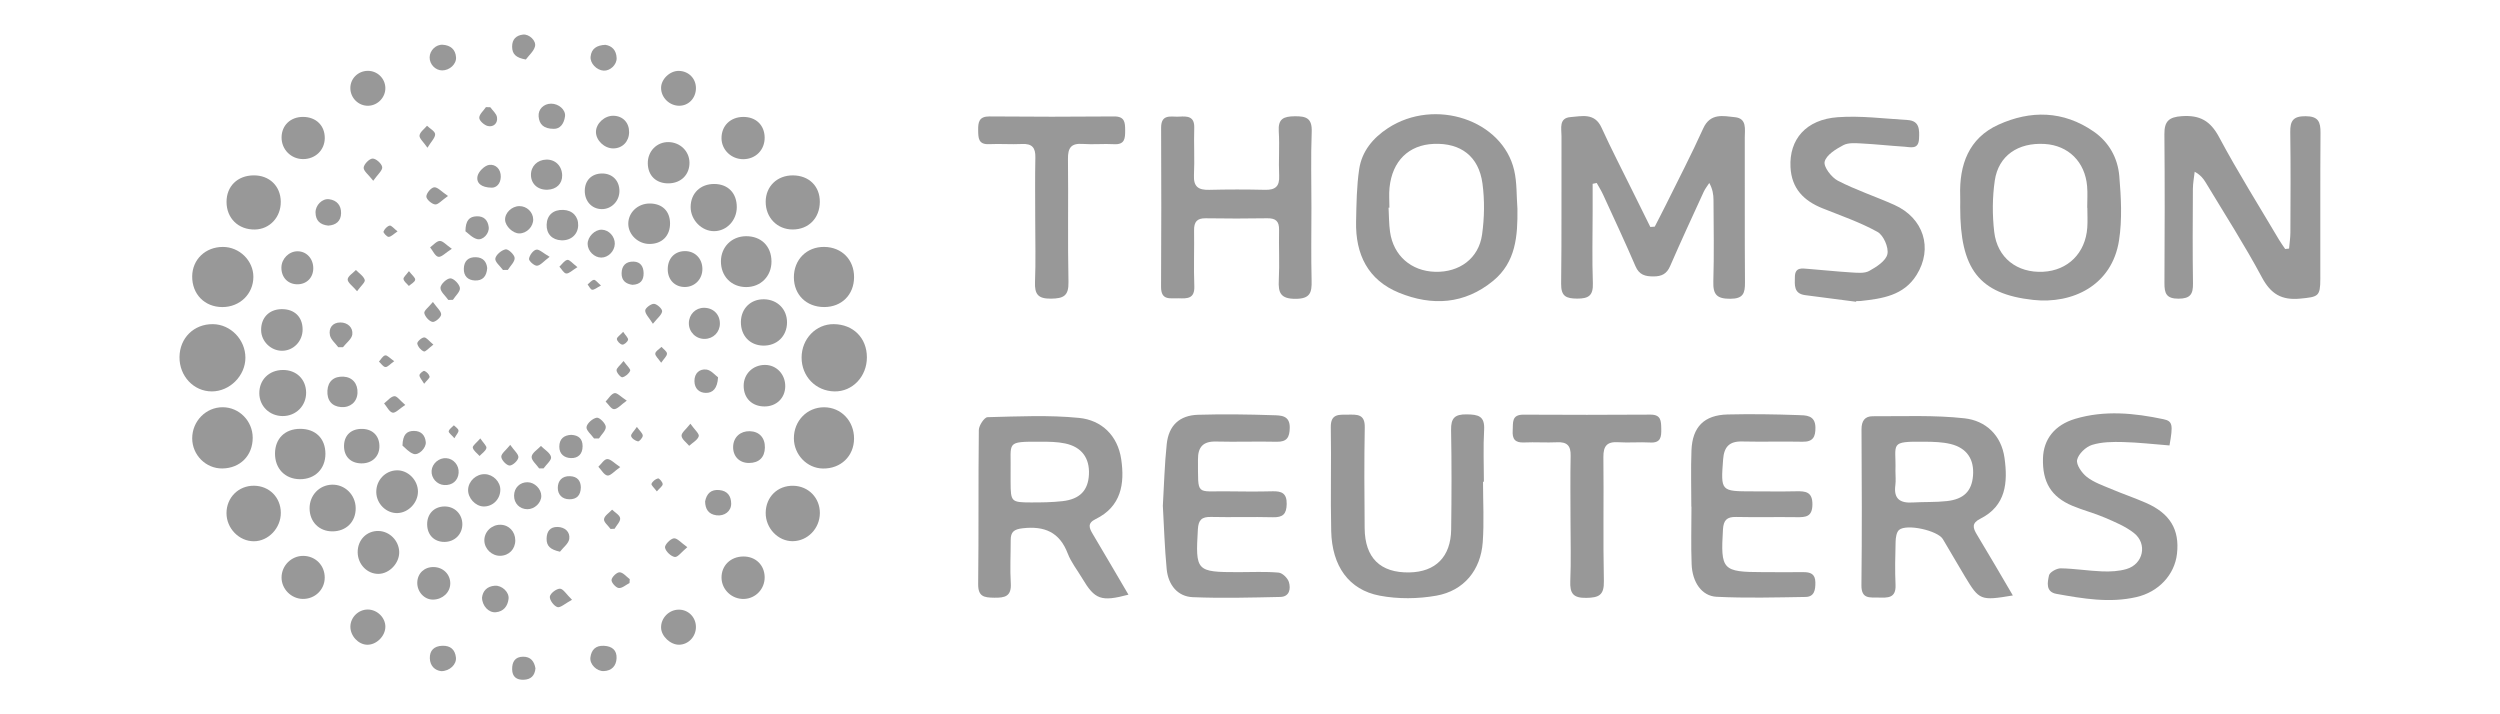 <?xml version="1.0" encoding="utf-8"?>
<!-- Generator: Adobe Illustrator 17.0.0, SVG Export Plug-In . SVG Version: 6.00 Build 0)  -->
<!DOCTYPE svg PUBLIC "-//W3C//DTD SVG 1.1//EN" "http://www.w3.org/Graphics/SVG/1.1/DTD/svg11.dtd">
<svg version="1.1" id="Layer_1" xmlns="http://www.w3.org/2000/svg" xmlns:xlink="http://www.w3.org/1999/xlink" x="0px" y="0px"
	 width="210px" height="60px" viewBox="0 0 210 60" enable-background="new 0 0 210 60" xml:space="preserve">
<g>
	<g>
		<g>
			<path fill="#989898" d="M169.079,50.018c-2.724,0.454-2.814,0.419-4.033-1.606c-0.624-1.037-1.225-2.088-1.845-3.127
				c-0.43-0.721-3.056-1.311-3.681-0.769c-0.219,0.19-0.279,0.645-0.289,0.982c-0.035,1.21-0.059,2.424-0.006,3.632
				c0.051,1.135-0.666,1.084-1.432,1.065c-0.725-0.018-1.446,0.143-1.433-1.041c0.05-4.359,0.033-8.719,0.007-13.078
				c-0.004-0.714,0.273-1.115,0.944-1.112c2.571,0.012,5.161-0.108,7.705,0.174c1.779,0.197,3.097,1.41,3.364,3.333
				c0.285,2.054,0.13,4.015-2.031,5.101c-0.743,0.374-0.631,0.767-0.287,1.337C167.061,46.557,168.026,48.226,169.079,50.018z
				 M159.217,39.558c0,0.402,0.045,0.809-0.008,1.204c-0.154,1.143,0.399,1.512,1.45,1.447c0.96-0.059,1.93-0.011,2.884-0.118
				c1.425-0.16,2.082-0.844,2.189-2.118c0.117-1.382-0.508-2.341-1.879-2.676c-0.691-0.169-1.43-0.185-2.148-0.193
				C158.624,37.07,159.291,37.223,159.217,39.558z"/>
			<path fill="#989898" d="M94.79,49.952c-2.305,0.612-2.822,0.413-3.885-1.375c-0.412-0.693-0.932-1.343-1.216-2.085
				c-0.688-1.8-1.955-2.324-3.779-2.118c-0.736,0.083-1.013,0.304-1.011,0.994c0.003,1.209-0.068,2.422,0.007,3.626
				c0.07,1.117-0.509,1.227-1.402,1.213c-0.832-0.013-1.351-0.08-1.338-1.153c0.053-4.312,0.004-8.625,0.056-12.937
				c0.005-0.377,0.466-1.067,0.729-1.074c2.564-0.065,5.147-0.191,7.69,0.06c1.899,0.188,3.245,1.485,3.54,3.465
				c0.308,2.066,0.001,3.988-2.153,5.037c-0.714,0.348-0.531,0.757-0.231,1.261C92.782,46.522,93.754,48.189,94.79,49.952z
				 M84.891,39.662c0,0.282-0.001,0.565,0,0.847c0.009,1.635,0.049,1.692,1.702,1.696c0.886,0.002,1.778-0.009,2.657-0.108
				c1.461-0.165,2.155-0.904,2.221-2.238c0.068-1.379-0.607-2.315-1.998-2.609c-0.663-0.14-1.362-0.145-2.045-0.147
				C84.414,37.097,84.949,37.095,84.891,39.662z"/>
			<path fill="#989898" d="M124.574,40.464c0,1.694,0.097,3.395-0.024,5.081c-0.168,2.343-1.579,4.076-3.892,4.49
				c-1.546,0.276-3.227,0.293-4.766,0c-2.597-0.493-4.003-2.49-4.071-5.423c-0.068-2.905,0.018-5.813-0.034-8.719
				c-0.021-1.152,0.68-1.059,1.432-1.063c0.76-0.004,1.442-0.077,1.421,1.068c-0.053,2.825-0.034,5.651-0.009,8.477
				c0.022,2.492,1.321,3.753,3.757,3.708c2.203-0.041,3.479-1.314,3.51-3.604c0.037-2.785,0.045-5.571-0.007-8.356
				c-0.018-0.999,0.304-1.331,1.315-1.316c0.963,0.014,1.528,0.133,1.46,1.299c-0.084,1.448-0.02,2.905-0.02,4.358
				C124.621,40.464,124.597,40.464,124.574,40.464z"/>
			<path fill="#989898" d="M97.679,42.486c0.103-1.73,0.143-3.464,0.326-5.183c0.166-1.565,1.071-2.415,2.636-2.462
				c2.095-0.063,4.196-0.034,6.291,0.036c0.618,0.021,1.429-0.018,1.407,1.062c-0.016,0.797-0.233,1.188-1.104,1.168
				c-1.694-0.04-3.39,0.026-5.084-0.018c-1.099-0.028-1.53,0.462-1.522,1.521c0.023,3.107-0.225,2.624,2.509,2.663
				c1.251,0.018,2.502,0.027,3.752-0.005c0.771-0.02,1.207,0.162,1.192,1.067c-0.013,0.841-0.317,1.135-1.152,1.113
				c-1.734-0.045-3.471,0.015-5.205-0.025c-0.768-0.018-1.057,0.242-1.103,1.027c-0.208,3.53-0.152,3.609,3.396,3.61
				c1.13,0,2.265-0.059,3.386,0.039c0.321,0.028,0.765,0.463,0.865,0.798c0.165,0.553,0.057,1.229-0.724,1.246
				c-2.452,0.052-4.908,0.121-7.355,0.019c-1.257-0.053-2.058-1.006-2.19-2.361C97.83,46.037,97.781,44.263,97.679,42.486z"/>
			<path fill="#989898" d="M142.071,42.556c0-1.574-0.048-3.15,0.012-4.722c0.075-1.973,1.065-2.97,3.033-3.018
				c1.976-0.048,3.955-0.018,5.931,0.052c0.632,0.022,1.435-0.013,1.449,1.037c0.011,0.782-0.196,1.219-1.079,1.201
				c-1.695-0.035-3.391,0.019-5.085-0.021c-1.076-0.025-1.512,0.46-1.59,1.504c-0.199,2.676-0.214,2.685,2.485,2.686
				c1.211,0,2.422,0.022,3.633-0.006c0.808-0.019,1.4,0.036,1.383,1.127c-0.016,1.031-0.575,1.057-1.331,1.047
				c-1.695-0.024-3.391,0.019-5.085-0.018c-0.776-0.017-1.052,0.277-1.098,1.049c-0.204,3.398-0.054,3.579,3.343,3.585
				c1.13,0.002,2.26,0.012,3.391,0.001c0.601-0.006,1.019,0.134,1.028,0.858c0.008,0.626-0.079,1.214-0.824,1.226
				c-2.492,0.04-4.989,0.11-7.476-0.014c-1.245-0.062-2.036-1.223-2.094-2.73c-0.062-1.612-0.014-3.228-0.014-4.842
				C142.078,42.556,142.074,42.556,142.071,42.556z"/>
			<path fill="#989898" d="M182.237,37.417c-1.329-0.103-2.605-0.253-3.885-0.285c-0.876-0.022-1.8-0.016-2.62,0.24
				c-0.522,0.163-1.143,0.753-1.254,1.254c-0.091,0.412,0.399,1.111,0.82,1.439c0.588,0.458,1.343,0.715,2.045,1.012
				c0.965,0.408,1.96,0.744,2.919,1.164c2.021,0.884,2.833,2.242,2.606,4.272c-0.198,1.771-1.545,3.214-3.411,3.642
				c-2.26,0.519-4.489,0.129-6.71-0.268c-0.936-0.167-0.754-0.984-0.63-1.556c0.058-0.266,0.643-0.595,0.985-0.59
				c1.166,0.018,2.328,0.214,3.495,0.257c0.675,0.025,1.386-0.01,2.028-0.198c1.418-0.415,1.783-2.125,0.618-3.034
				c-0.715-0.558-1.598-0.922-2.442-1.286c-0.885-0.382-1.832-0.619-2.721-0.993c-1.786-0.751-2.53-1.996-2.469-4.004
				c0.048-1.566,0.96-2.781,2.711-3.303c2.456-0.732,4.95-0.487,7.411,0.033C182.506,35.378,182.545,35.689,182.237,37.417z"/>
			<path fill="#989898" d="M131.923,43.731c-0.001-1.816-0.028-3.633,0.011-5.448c0.018-0.834-0.29-1.172-1.13-1.132
				c-0.926,0.044-1.857-0.026-2.784,0.016c-0.759,0.035-1.001-0.291-0.953-1.008c0.043-0.641-0.124-1.334,0.907-1.328
				c3.551,0.02,7.103,0.022,10.654-0.003c0.916-0.007,0.904,0.545,0.918,1.196c0.015,0.682-0.038,1.199-0.939,1.146
				c-0.885-0.052-1.778,0.035-2.662-0.023c-0.951-0.063-1.271,0.306-1.26,1.256c0.041,3.47-0.035,6.942,0.041,10.411
				c0.026,1.18-0.42,1.39-1.475,1.407c-1.103,0.019-1.39-0.374-1.347-1.406C131.976,47.124,131.924,45.426,131.923,43.731z"/>
		</g>
		<g>
			<path fill="#989898" d="M133.782,15.441c0,0.777,0,1.554,0,2.33c-0.001,2.005-0.053,4.012,0.018,6.015
				c0.036,1.027-0.34,1.302-1.315,1.297c-0.934-0.005-1.363-0.191-1.35-1.253c0.053-4.13,0.013-8.261,0.031-12.392
				c0.003-0.634-0.246-1.53,0.768-1.604c0.942-0.069,2.016-0.383,2.593,0.885c0.814,1.787,1.72,3.531,2.588,5.293
				c0.502,1.019,1.008,2.036,1.512,3.054c0.124-0.009,0.248-0.019,0.372-0.028c0.3-0.586,0.608-1.169,0.9-1.759
				c1.065-2.157,2.178-4.292,3.167-6.483c0.6-1.329,1.687-1.053,2.67-0.952c1.027,0.106,0.823,1.025,0.825,1.718
				c0.011,4.051-0.013,8.101,0.017,12.152c0.007,0.906-0.131,1.38-1.232,1.383c-1.12,0.004-1.459-0.34-1.426-1.438
				c0.069-2.284,0.026-4.571,0.014-6.857c-0.002-0.46-0.071-0.919-0.354-1.432c-0.157,0.245-0.346,0.475-0.466,0.737
				c-0.953,2.076-1.913,4.15-2.823,6.245c-0.286,0.659-0.709,0.866-1.393,0.868c-0.705,0.002-1.205-0.128-1.519-0.859
				c-0.871-2.024-1.806-4.021-2.725-6.024c-0.153-0.334-0.352-0.646-0.531-0.968C134.01,15.392,133.896,15.417,133.782,15.441z"/>
			<path fill="#989898" d="M192.283,20.881c0.038-0.454,0.108-0.908,0.11-1.362c0.01-2.806,0.032-5.613-0.011-8.419
				c-0.015-0.958,0.251-1.344,1.288-1.339c1.074,0.005,1.26,0.478,1.253,1.397c-0.031,4.089-0.009,8.179-0.016,12.268
				c-0.002,1.479-0.172,1.513-1.686,1.658c-1.568,0.15-2.469-0.382-3.224-1.793c-1.454-2.718-3.128-5.318-4.718-7.963
				c-0.198-0.329-0.437-0.632-0.925-0.902c-0.053,0.482-0.148,0.964-0.151,1.446c-0.015,2.646-0.031,5.292,0.008,7.938
				c0.013,0.897-0.22,1.276-1.215,1.279c-1.034,0.003-1.187-0.457-1.182-1.315c0.024-4.169,0.033-8.339-0.004-12.508
				c-0.01-1.081,0.381-1.436,1.471-1.509c1.512-0.101,2.391,0.391,3.125,1.766c1.565,2.931,3.339,5.751,5.031,8.614
				c0.159,0.268,0.345,0.52,0.518,0.779C192.064,20.904,192.174,20.893,192.283,20.881z"/>
			<path fill="#989898" d="M127.464,17.536c0.026,2.267-0.12,4.477-2.038,6.053c-2.408,1.979-5.137,2.135-7.916,0.998
				c-2.611-1.068-3.657-3.232-3.599-5.965c0.031-1.477,0.044-2.967,0.262-4.422c0.224-1.493,1.159-2.617,2.422-3.441
				c3.937-2.565,9.617-0.686,10.597,3.55C127.433,15.351,127.381,16.459,127.464,17.536z M116.711,17.443
				c-0.024,0.001-0.048,0.001-0.072,0.002c0.039,0.68,0.029,1.366,0.125,2.038c0.285,1.995,1.776,3.292,3.789,3.349
				c2.033,0.057,3.658-1.119,3.94-3.122c0.198-1.408,0.224-2.886,0.034-4.294c-0.309-2.292-1.83-3.422-4.091-3.33
				c-2.104,0.086-3.487,1.437-3.716,3.675C116.663,16.316,116.711,16.882,116.711,17.443z"/>
			<path fill="#989898" d="M164.657,17.411c0.001-0.321,0.01-0.642-0.001-0.963c-0.086-2.611,0.721-4.839,3.203-5.97
				c2.701-1.231,5.452-1.193,7.998,0.563c1.301,0.897,2.034,2.23,2.163,3.743c0.152,1.789,0.251,3.636-0.02,5.398
				c-0.586,3.811-3.925,5.37-7.208,5.011C166.208,24.693,164.654,22.572,164.657,17.411z M175.337,17.447c-0.004,0-0.008,0-0.011,0
				c0-0.601,0.043-1.207-0.008-1.804c-0.174-2.051-1.577-3.431-3.567-3.55c-2.232-0.134-3.884,0.979-4.19,3.081
				c-0.205,1.409-0.21,2.884-0.047,4.299c0.253,2.194,1.933,3.467,4.109,3.355c2.081-0.107,3.553-1.562,3.708-3.698
				C175.371,18.572,175.337,18.008,175.337,17.447z"/>
			<path fill="#989898" d="M110.16,17.452c-0.001,2.044-0.037,4.09,0.015,6.133c0.025,1-0.125,1.514-1.349,1.517
				c-1.263,0.003-1.462-0.508-1.407-1.574c0.072-1.399-0.008-2.806,0.023-4.208c0.016-0.728-0.274-0.997-0.993-0.985
				c-1.723,0.029-3.447,0.029-5.171,0.001c-0.739-0.012-0.986,0.312-0.976,1.013c0.024,1.563-0.041,3.128,0.02,4.689
				c0.041,1.056-0.581,1.045-1.314,1.019c-0.698-0.025-1.488,0.222-1.48-0.972c0.029-4.449,0.023-8.899,0.005-13.348
				c-0.005-1.208,0.848-0.901,1.518-0.94c0.681-0.04,1.298-0.041,1.265,0.947c-0.044,1.321,0.041,2.648-0.024,3.967
				c-0.048,0.98,0.379,1.258,1.277,1.236c1.562-0.039,3.127-0.039,4.689-0.002c0.863,0.02,1.234-0.278,1.191-1.185
				c-0.059-1.24,0.046-2.488-0.033-3.726c-0.068-1.062,0.406-1.256,1.346-1.268c0.992-0.013,1.463,0.186,1.421,1.314
				C110.103,13.201,110.16,15.328,110.16,17.452z"/>
			<path fill="#989898" d="M155.921,25.349c-1.427-0.185-2.854-0.372-4.281-0.556c-0.981-0.127-0.883-0.852-0.87-1.543
				c0.015-0.833,0.605-0.702,1.115-0.664c1.198,0.09,2.393,0.225,3.593,0.296c0.514,0.03,1.121,0.104,1.533-0.122
				c0.612-0.335,1.408-0.849,1.531-1.416c0.121-0.556-0.329-1.585-0.829-1.862c-1.457-0.808-3.059-1.359-4.616-1.982
				c-1.581-0.633-2.605-1.662-2.696-3.461c-0.118-2.327,1.299-4.003,3.971-4.194c1.938-0.139,3.907,0.12,5.86,0.237
				c1.03,0.062,1.002,0.827,0.965,1.585c-0.045,0.925-0.711,0.688-1.233,0.655c-1.198-0.075-2.393-0.209-3.591-0.271
				c-0.515-0.026-1.115-0.079-1.536,0.144c-0.621,0.329-1.423,0.817-1.566,1.384c-0.108,0.43,0.57,1.322,1.109,1.601
				c1.524,0.787,3.173,1.329,4.743,2.031c2.465,1.102,3.265,3.644,1.872,5.881c-1.085,1.743-2.89,1.993-4.706,2.192
				c-0.119,0.013-0.24,0.002-0.36,0.002C155.926,25.307,155.924,25.328,155.921,25.349z"/>
			<path fill="#989898" d="M86.959,18.515c0-1.764-0.026-3.528,0.011-5.292c0.018-0.825-0.282-1.168-1.12-1.127
				c-0.92,0.045-1.845-0.031-2.765,0.013c-0.919,0.045-0.91-0.538-0.919-1.176c-0.01-0.672,0.07-1.161,0.956-1.153
				c3.488,0.032,6.976,0.032,10.463,0.001c0.908-0.008,0.926,0.521,0.928,1.172c0.002,0.651-0.015,1.21-0.927,1.159
				c-0.879-0.05-1.767,0.041-2.644-0.022c-0.966-0.069-1.245,0.328-1.233,1.259c0.042,3.447-0.03,6.896,0.043,10.342
				c0.025,1.17-0.422,1.383-1.47,1.396c-1.092,0.014-1.382-0.376-1.341-1.403C87.01,21.965,86.959,20.239,86.959,18.515z"/>
		</g>
	</g>
	<g>
		<path fill="#989898" d="M15.078,29.992c0.015-1.606,1.214-2.783,2.812-2.763c1.484,0.018,2.722,1.299,2.724,2.817
			c0.002,1.515-1.313,2.835-2.823,2.833C16.269,32.878,15.062,31.593,15.078,29.992z"/>
		<path fill="#989898" d="M72.819,30.013c0.002,1.616-1.212,2.893-2.724,2.866c-1.572-0.028-2.767-1.263-2.761-2.854
			c0.006-1.566,1.209-2.811,2.702-2.797C71.673,27.244,72.817,28.389,72.819,30.013z"/>
		<path fill="#989898" d="M18.674,25.794c-1.489-0.004-2.546-1.087-2.53-2.588c0.016-1.415,1.113-2.463,2.578-2.464
			c1.39-0.001,2.561,1.149,2.561,2.514C21.284,24.69,20.145,25.798,18.674,25.794z"/>
		<path fill="#989898" d="M66.686,36.822c-0.005-1.471,1.106-2.614,2.539-2.611c1.426,0.003,2.525,1.154,2.515,2.637
			c-0.01,1.472-1.117,2.533-2.619,2.508C67.788,39.335,66.691,38.193,66.686,36.822z"/>
		<path fill="#989898" d="M21.227,36.767c0.004,1.5-1.049,2.566-2.553,2.584c-1.382,0.016-2.529-1.133-2.529-2.533
			c0-1.442,1.155-2.617,2.566-2.61C20.094,34.213,21.223,35.362,21.227,36.767z"/>
		<path fill="#989898" d="M71.742,23.283c-0.006,1.476-1.043,2.51-2.513,2.509c-1.486-0.001-2.535-1.026-2.543-2.484
			c-0.008-1.501,1.078-2.589,2.561-2.567C70.713,20.762,71.748,21.816,71.742,23.283z"/>
		<path fill="#989898" d="M23.589,43.071c0.008,1.283-1.038,2.391-2.261,2.395c-1.244,0.004-2.301-1.079-2.302-2.359
			c-0.001-1.312,1.01-2.319,2.313-2.306C22.623,40.815,23.581,41.781,23.589,43.071z"/>
		<path fill="#989898" d="M68.869,43.099c-0.006,1.294-1.03,2.352-2.284,2.361c-1.231,0.008-2.279-1.094-2.267-2.384
			c0.012-1.336,1.001-2.302,2.325-2.271C67.915,40.834,68.875,41.823,68.869,43.099z"/>
		<path fill="#989898" d="M66.605,14.732c1.352,0.008,2.267,0.909,2.26,2.225c-0.008,1.366-0.942,2.318-2.278,2.32
			c-1.305,0.002-2.278-1.001-2.27-2.339C64.325,15.649,65.284,14.725,66.605,14.732z"/>
		<path fill="#989898" d="M21.297,14.731c1.33-0.015,2.273,0.895,2.288,2.209c0.015,1.304-0.93,2.32-2.176,2.34
			c-1.387,0.022-2.379-0.945-2.38-2.32C19.028,15.649,19.946,14.747,21.297,14.731z"/>
		<path fill="#989898" d="M27.335,38.125c-0.002,1.265-0.88,2.137-2.142,2.128c-1.253-0.009-2.106-0.895-2.092-2.174
			c0.013-1.243,0.836-2.049,2.1-2.056C26.506,36.015,27.337,36.833,27.335,38.125z"/>
		<path fill="#989898" d="M64.804,21.954c0.008,1.244-0.897,2.162-2.13,2.16c-1.24-0.003-2.125-0.911-2.116-2.17
			c0.009-1.198,0.894-2.087,2.092-2.103C63.929,19.824,64.796,20.674,64.804,21.954z"/>
		<path fill="#989898" d="M60.014,15.454c1.149,0.012,1.881,0.774,1.876,1.951c-0.005,1.107-0.842,1.998-1.89,2.013
			c-1.055,0.015-1.987-0.935-1.986-2.025C58.014,16.237,58.835,15.442,60.014,15.454z"/>
		<path fill="#989898" d="M23.761,31.078c1.13-0.008,1.94,0.774,1.954,1.889c0.014,1.116-0.852,1.987-1.972,1.982
			c-1.102-0.005-1.948-0.827-1.961-1.904C21.768,31.909,22.596,31.087,23.761,31.078z"/>
		<path fill="#989898" d="M29.878,42.675c0.015,1.153-0.796,1.963-1.965,1.96c-1.109-0.002-1.902-0.804-1.908-1.93
			c-0.006-1.095,0.807-1.958,1.877-1.992C28.968,40.679,29.863,41.558,29.878,42.675z"/>
		<path fill="#989898" d="M62.235,27.037c0.014-1.128,0.833-1.924,1.954-1.898c1.124,0.026,1.928,0.844,1.921,1.954
			c-0.007,1.151-0.859,1.969-2.019,1.938C62.977,29.001,62.221,28.188,62.235,27.037z"/>
		<path fill="#989898" d="M27.277,48.528c-0.007,1.012-0.827,1.8-1.853,1.781c-0.965-0.018-1.77-0.83-1.774-1.789
			c-0.004-1.006,0.823-1.833,1.825-1.826C26.505,46.703,27.284,47.496,27.277,48.528z"/>
		<path fill="#989898" d="M64.231,11.537c0.018,1.05-0.752,1.834-1.802,1.835c-0.997,0.001-1.811-0.779-1.822-1.746
			c-0.013-1.052,0.741-1.797,1.825-1.804C63.491,9.815,64.213,10.503,64.231,11.537z"/>
		<path fill="#989898" d="M25.46,9.82c1.094,0.005,1.834,0.735,1.821,1.794c-0.013,0.993-0.786,1.742-1.805,1.75
			c-1.025,0.007-1.834-0.805-1.824-1.83C23.663,10.522,24.409,9.815,25.46,9.82z"/>
		<path fill="#989898" d="M64.232,48.484c0.01,0.987-0.757,1.795-1.735,1.827c-1.014,0.033-1.872-0.771-1.889-1.769
			c-0.017-1.031,0.76-1.792,1.836-1.797C63.475,46.74,64.221,47.466,64.232,48.484z"/>
		<path fill="#989898" d="M25.42,27.664c0.007,0.995-0.768,1.802-1.731,1.801c-0.931,0-1.734-0.782-1.754-1.708
			c-0.023-1.055,0.658-1.769,1.705-1.789C24.721,25.948,25.412,26.606,25.42,27.664z"/>
		<path fill="#989898" d="M31.607,41.347c-0.017-1.003,0.748-1.817,1.726-1.84c0.943-0.022,1.778,0.822,1.775,1.794
			c-0.003,0.923-0.786,1.753-1.694,1.796C32.465,43.143,31.623,42.327,31.607,41.347z"/>
		<path fill="#989898" d="M64.224,34.142c-1.06-0.001-1.762-0.699-1.756-1.745c0.005-0.993,0.775-1.744,1.789-1.744
			c0.972,0,1.718,0.792,1.704,1.809C65.947,33.438,65.218,34.143,64.224,34.142z"/>
		<path fill="#989898" d="M30.045,46.389c-0.007-1.033,0.749-1.807,1.746-1.787c0.929,0.018,1.716,0.809,1.742,1.753
			c0.027,0.944-0.819,1.842-1.743,1.851C30.837,48.214,30.052,47.398,30.045,46.389z"/>
		<path fill="#989898" d="M56.15,15.403c-1.039,0.008-1.719-0.647-1.735-1.673c-0.017-1.019,0.748-1.808,1.738-1.794
			c0.977,0.014,1.746,0.76,1.763,1.708C57.933,14.67,57.206,15.394,56.15,15.403z"/>
		<path fill="#989898" d="M56.284,18.756c0.008,1.057-0.68,1.744-1.739,1.736c-0.948-0.007-1.757-0.774-1.769-1.678
			c-0.013-0.954,0.791-1.721,1.802-1.72C55.625,17.096,56.277,17.731,56.284,18.756z"/>
		<path fill="#989898" d="M37.32,42.543c0.856-0.017,1.512,0.625,1.517,1.485c0.004,0.85-0.647,1.495-1.51,1.493
			c-0.848-0.002-1.423-0.575-1.445-1.439C35.858,43.188,36.445,42.561,37.32,42.543z"/>
		<path fill="#989898" d="M59.001,22.57c0.014,0.86-0.621,1.529-1.46,1.538c-0.834,0.009-1.429-0.581-1.45-1.437
			c-0.023-0.921,0.537-1.551,1.4-1.577C58.351,21.068,58.987,21.69,59.001,22.57z"/>
		<path fill="#989898" d="M32.37,7.379c0.017,0.792-0.628,1.475-1.419,1.504c-0.827,0.03-1.519-0.645-1.522-1.484
			c-0.003-0.795,0.644-1.438,1.457-1.448C31.689,5.941,32.353,6.581,32.37,7.379z"/>
		<path fill="#989898" d="M30.466,36.028c0.891,0.032,1.445,0.646,1.402,1.551c-0.039,0.817-0.662,1.364-1.532,1.345
			c-0.909-0.019-1.467-0.608-1.437-1.516C28.927,36.526,29.531,35.994,30.466,36.028z"/>
		<path fill="#989898" d="M52.032,16.062c-0.009,0.84-0.679,1.516-1.491,1.504c-0.837-0.012-1.435-0.672-1.42-1.564
			c0.015-0.857,0.58-1.418,1.439-1.429C51.435,14.562,52.042,15.176,52.032,16.062z"/>
		<path fill="#989898" d="M58.459,7.408c-0.003,0.835-0.618,1.479-1.408,1.475c-0.826-0.003-1.521-0.69-1.521-1.502
			c0-0.733,0.744-1.443,1.496-1.426C57.847,5.973,58.462,6.595,58.459,7.408z"/>
		<path fill="#989898" d="M58.458,52.661c0.005,0.809-0.627,1.481-1.406,1.496c-0.731,0.014-1.504-0.711-1.522-1.427
			c-0.02-0.819,0.665-1.518,1.49-1.52C57.822,51.207,58.454,51.845,58.458,52.661z"/>
		<path fill="#989898" d="M32.371,52.651c-0.007,0.791-0.758,1.528-1.535,1.507c-0.74-0.019-1.412-0.749-1.404-1.524
			c0.008-0.784,0.683-1.441,1.471-1.434C31.691,51.208,32.378,51.887,32.371,52.651z"/>
		<path fill="#989898" d="M36.423,47.632c0.799,0.011,1.407,0.61,1.4,1.381c-0.006,0.747-0.64,1.342-1.441,1.354
			c-0.737,0.012-1.353-0.657-1.331-1.444C35.073,48.159,35.643,47.622,36.423,47.632z"/>
		<path fill="#989898" d="M52.845,11.109c-0.009,0.786-0.564,1.354-1.328,1.358c-0.746,0.005-1.459-0.674-1.457-1.386
			c0.002-0.714,0.73-1.38,1.483-1.357C52.327,9.748,52.854,10.309,52.845,11.109z"/>
		<path fill="#989898" d="M26.315,22.549c-0.008,0.781-0.562,1.333-1.335,1.332c-0.802-0.002-1.356-0.588-1.342-1.419
			c0.013-0.727,0.629-1.348,1.344-1.354C25.745,21.1,26.323,21.726,26.315,22.549z"/>
		<path fill="#989898" d="M64.251,37.594c-0.015,0.827-0.497,1.294-1.337,1.296c-0.819,0.002-1.367-0.576-1.33-1.402
			c0.035-0.77,0.606-1.288,1.397-1.267C63.778,36.243,64.265,36.77,64.251,37.594z"/>
		<path fill="#989898" d="M40.62,42.544c-0.689-0.017-1.33-0.718-1.299-1.422c0.032-0.719,0.688-1.317,1.416-1.292
			c0.694,0.024,1.298,0.639,1.291,1.316C42.022,41.936,41.391,42.562,40.62,42.544z"/>
		<path fill="#989898" d="M59.141,25.855c0.776,0.002,1.331,0.554,1.33,1.323c-0.001,0.723-0.548,1.278-1.274,1.29
			c-0.745,0.013-1.342-0.583-1.333-1.329C57.873,26.408,58.425,25.853,59.141,25.855z"/>
		<path fill="#989898" d="M47.321,17.632c0.769,0.03,1.27,0.556,1.246,1.311c-0.024,0.758-0.616,1.278-1.415,1.243
			c-0.778-0.033-1.26-0.548-1.234-1.319C45.944,18.068,46.476,17.6,47.321,17.632z"/>
		<path fill="#989898" d="M43.284,45.387c0.003,0.741-0.531,1.288-1.267,1.3c-0.699,0.011-1.311-0.57-1.332-1.265
			c-0.022-0.731,0.59-1.346,1.337-1.343C42.74,44.083,43.281,44.643,43.284,45.387z"/>
		<path fill="#989898" d="M47.222,14.727c0.015,0.702-0.475,1.183-1.231,1.21c-0.812,0.029-1.387-0.487-1.391-1.247
			c-0.004-0.725,0.533-1.262,1.284-1.284C46.647,13.384,47.205,13.936,47.222,14.727z"/>
		<path fill="#989898" d="M28.652,34.195c-0.775-0.057-1.197-0.567-1.148-1.387c0.047-0.784,0.547-1.214,1.36-1.168
			c0.742,0.042,1.209,0.596,1.165,1.382C29.987,33.769,29.421,34.251,28.652,34.195z"/>
		<path fill="#989898" d="M43.634,17.314c0.616-0.001,1.137,0.496,1.154,1.103c0.018,0.62-0.548,1.196-1.171,1.191
			c-0.537-0.004-1.161-0.597-1.189-1.131C42.398,17.885,42.988,17.315,43.634,17.314z"/>
		<path fill="#989898" d="M50.51,21.637c-0.589,0.002-1.142-0.547-1.149-1.139c-0.007-0.609,0.604-1.225,1.194-1.204
			c0.598,0.021,1.103,0.575,1.088,1.192C51.627,21.096,51.097,21.635,50.51,21.637z"/>
		<path fill="#989898" d="M36.255,39.536c0.048-0.605,0.624-1.095,1.234-1.05c0.615,0.045,1.081,0.599,1.036,1.234
			c-0.047,0.657-0.531,1.064-1.215,1.023C36.692,40.705,36.206,40.148,36.255,39.536z"/>
		<path fill="#989898" d="M44.294,42.773c-0.649-0.008-1.119-0.491-1.112-1.143c0.007-0.655,0.485-1.129,1.133-1.123
			c0.594,0.006,1.153,0.564,1.154,1.151C45.469,42.242,44.902,42.78,44.294,42.773z"/>
		<path fill="#989898" d="M40.49,50.199c0.064-0.554,0.414-0.948,1.072-0.998c0.596-0.046,1.227,0.537,1.157,1.108
			c-0.074,0.608-0.416,1.064-1.08,1.121C41.058,51.48,40.5,50.902,40.49,50.199z"/>
		<path fill="#989898" d="M50.742,54.249c0.663,0.032,1.083,0.362,1.05,1.049c-0.031,0.64-0.408,1.048-1.078,1.074
			c-0.593,0.023-1.192-0.576-1.121-1.143C49.673,54.586,50.038,54.204,50.742,54.249z"/>
		<path fill="#989898" d="M59.229,42.119c0.132-0.666,0.498-1.017,1.189-0.955c0.694,0.063,0.997,0.508,1.001,1.143
			c0.004,0.637-0.562,1.063-1.229,0.979C59.501,43.199,59.241,42.752,59.229,42.119z"/>
		<path fill="#989898" d="M37.068,56.378c-0.538-0.062-0.941-0.439-0.962-1.076c-0.022-0.658,0.356-1.035,1.049-1.058
			c0.69-0.023,1.068,0.329,1.143,0.98C38.364,55.803,37.785,56.372,37.068,56.378z"/>
		<path fill="#989898" d="M27.571,18.951c-0.682-0.07-1.057-0.42-1.067-1.101c-0.009-0.612,0.561-1.192,1.144-1.115
			c0.652,0.085,1.013,0.524,1.003,1.168C28.641,18.578,28.219,18.912,27.571,18.951z"/>
		<path fill="#989898" d="M37.144,5.914c-0.572,0-1.065-0.514-1.055-1.101c0.009-0.576,0.529-1.091,1.102-1.054
			c0.648,0.042,1.069,0.389,1.116,1.049C38.35,5.39,37.76,5.915,37.144,5.914z"/>
		<path fill="#989898" d="M46.517,10.823c-0.868-0.004-1.219-0.392-1.273-1.043c-0.05-0.604,0.429-1.068,1.047-1.072
			c0.631-0.005,1.246,0.512,1.17,1.072C47.379,10.388,47.051,10.834,46.517,10.823z"/>
		<path fill="#989898" d="M50.853,3.766c0.56,0.089,0.922,0.461,0.944,1.114c0.019,0.559-0.547,1.085-1.089,1.054
			c-0.588-0.033-1.157-0.616-1.098-1.178C49.68,4.084,50.125,3.799,50.853,3.766z"/>
		<path fill="#989898" d="M44.978,56.142c-0.055,0.615-0.382,0.933-0.977,0.957c-0.602,0.024-0.971-0.241-0.981-0.879
			c-0.009-0.618,0.241-1.05,0.916-1.057C44.581,55.156,44.88,55.559,44.978,56.142z"/>
		<path fill="#989898" d="M40.925,22.514c-0.049,0.721-0.395,1.075-1.038,1.046c-0.594-0.026-0.94-0.378-0.926-0.986
			c0.015-0.644,0.368-0.992,1.023-0.968C40.601,21.629,40.87,22.007,40.925,22.514z"/>
		<path fill="#989898" d="M47.985,36.527c0.618,0.035,0.953,0.329,0.953,0.955c0,0.664-0.382,1.021-0.994,0.997
			c-0.544-0.021-0.968-0.34-0.962-0.965C46.988,36.863,47.367,36.555,47.985,36.527z"/>
		<path fill="#989898" d="M41.315,15.765c-0.892-0.008-1.332-0.396-1.199-0.983c0.086-0.38,0.591-0.874,0.965-0.93
			c0.554-0.082,1.003,0.363,0.984,1.005C42.048,15.453,41.687,15.765,41.315,15.765z"/>
		<path fill="#989898" d="M60.316,31.695c-0.051,0.939-0.442,1.317-1.032,1.308c-0.545-0.008-0.942-0.359-0.951-0.982
			c-0.009-0.678,0.434-1.048,1.004-0.979C59.729,31.089,60.074,31.522,60.316,31.695z"/>
		<path fill="#989898" d="M48.791,40.936c-0.015,0.686-0.35,1.006-0.958,1.004c-0.616-0.002-0.979-0.401-0.978-0.957
			c0.001-0.592,0.355-1.011,1.029-0.984C48.514,40.025,48.779,40.401,48.791,40.936z"/>
		<path fill="#989898" d="M44.17,4.999c-0.83-0.145-1.148-0.45-1.151-1.08c-0.003-0.619,0.339-0.947,0.917-1.015
			c0.507-0.059,1.137,0.52,1,1.01C44.824,4.316,44.436,4.64,44.17,4.999z"/>
		<path fill="#989898" d="M47.037,46.343c-0.804-0.178-1.135-0.468-1.123-1.103c0.011-0.605,0.297-0.986,0.914-0.976
			c0.624,0.01,1.073,0.416,0.99,1.005C47.764,45.656,47.312,45.987,47.037,46.343z"/>
		<path fill="#989898" d="M39.096,19.428c0.012-0.913,0.325-1.235,0.938-1.259c0.623-0.024,0.945,0.333,1.018,0.902
			c0.068,0.53-0.481,1.145-0.983,1.011C39.661,19.974,39.326,19.592,39.096,19.428z"/>
		<path fill="#989898" d="M33.807,37.429c0.028-0.922,0.351-1.234,0.966-1.232c0.616,0.002,0.934,0.368,0.992,0.937
			c0.05,0.485-0.592,1.146-1.03,0.993C34.333,37.986,34.019,37.597,33.807,37.429z"/>
		<path fill="#989898" d="M28.414,29.166c-0.243-0.332-0.624-0.637-0.699-1.003c-0.122-0.594,0.205-1.074,0.871-1.076
			c0.619-0.002,1.077,0.425,1.009,1.004c-0.045,0.384-0.511,0.718-0.788,1.075C28.676,29.165,28.545,29.166,28.414,29.166z"/>
		<path fill="#989898" d="M53.121,23.925c-0.534-0.077-0.917-0.339-0.907-0.972c0.01-0.66,0.382-0.998,1.014-0.978
			c0.581,0.019,0.826,0.42,0.835,0.968C54.073,23.552,53.786,23.899,53.121,23.925z"/>
		<path fill="#989898" d="M37.66,25.196c-0.24-0.344-0.678-0.699-0.661-1.03c0.015-0.296,0.53-0.781,0.83-0.785
			c0.283-0.004,0.761,0.486,0.804,0.805c0.041,0.301-0.374,0.664-0.588,0.999C37.917,25.189,37.788,25.192,37.66,25.196z"/>
		<path fill="#989898" d="M45.286,39.343c-0.228-0.329-0.658-0.678-0.628-0.981c0.033-0.323,0.501-0.603,0.779-0.901
			c0.303,0.305,0.777,0.573,0.852,0.926c0.056,0.263-0.403,0.637-0.633,0.961C45.533,39.347,45.41,39.345,45.286,39.343z"/>
		<path fill="#989898" d="M42.249,22.679c-0.233-0.324-0.688-0.685-0.642-0.963c0.052-0.315,0.525-0.71,0.869-0.772
			c0.219-0.04,0.74,0.451,0.755,0.724c0.018,0.323-0.364,0.669-0.572,1.004C42.522,22.674,42.385,22.676,42.249,22.679z"/>
		<path fill="#989898" d="M49.9,36.832c-0.23-0.326-0.679-0.689-0.632-0.968c0.054-0.318,0.524-0.726,0.863-0.778
			c0.225-0.035,0.728,0.467,0.755,0.761c0.028,0.307-0.365,0.653-0.574,0.982C50.175,36.831,50.037,36.831,49.9,36.832z"/>
		<path fill="#989898" d="M57.736,45.962c-0.481,0.398-0.809,0.864-1.055,0.824c-0.326-0.052-0.764-0.469-0.82-0.788
			c-0.04-0.227,0.444-0.738,0.74-0.778C56.88,45.184,57.218,45.601,57.736,45.962z"/>
		<path fill="#989898" d="M48.049,50.382c-0.587,0.315-0.977,0.692-1.227,0.615c-0.294-0.091-0.67-0.601-0.635-0.881
			c0.034-0.272,0.547-0.666,0.848-0.666C47.304,49.45,47.572,49.918,48.049,50.382z"/>
		<path fill="#989898" d="M31.352,15.185c-0.398-0.514-0.828-0.83-0.804-1.106c0.025-0.292,0.48-0.756,0.753-0.76
			c0.282-0.005,0.763,0.426,0.804,0.716C32.144,14.31,31.726,14.65,31.352,15.185z"/>
		<path fill="#989898" d="M41.185,9.008c0.196,0.277,0.513,0.533,0.562,0.834c0.082,0.497-0.279,0.851-0.763,0.746
			c-0.294-0.064-0.716-0.436-0.726-0.683c-0.011-0.295,0.357-0.604,0.561-0.907C40.942,9.002,41.063,9.005,41.185,9.008z"/>
		<path fill="#989898" d="M57.992,35.593c0.349,0.494,0.765,0.845,0.703,1.051c-0.098,0.32-0.52,0.542-0.805,0.805
			c-0.229-0.278-0.619-0.546-0.64-0.839C57.232,36.353,57.626,36.066,57.992,35.593z"/>
		<path fill="#989898" d="M37.633,16.463c-0.533,0.369-0.834,0.741-1.086,0.71c-0.286-0.035-0.738-0.433-0.734-0.668
			c0.004-0.278,0.398-0.746,0.658-0.772C36.755,15.706,37.079,16.091,37.633,16.463z"/>
		<path fill="#989898" d="M29.994,24.463c-0.375-0.443-0.797-0.725-0.789-0.993c0.008-0.27,0.444-0.528,0.692-0.791
			c0.263,0.273,0.642,0.511,0.743,0.834C30.698,23.7,30.306,24.027,29.994,24.463z"/>
		<path fill="#989898" d="M42.859,37.369c0.329,0.475,0.718,0.791,0.685,1.056c-0.033,0.271-0.486,0.69-0.741,0.68
			c-0.258-0.01-0.678-0.455-0.695-0.73C42.092,38.11,42.501,37.82,42.859,37.369z"/>
		<path fill="#989898" d="M51.288,44.434c-0.2-0.277-0.584-0.579-0.551-0.826c0.038-0.29,0.437-0.533,0.68-0.797
			c0.24,0.238,0.645,0.457,0.676,0.72c0.032,0.273-0.297,0.588-0.468,0.885C51.512,44.423,51.4,44.429,51.288,44.434z"/>
		<path fill="#989898" d="M52.881,48.974c-0.306,0.154-0.629,0.454-0.911,0.419c-0.242-0.03-0.628-0.468-0.601-0.681
			c0.032-0.254,0.442-0.646,0.679-0.64c0.288,0.008,0.568,0.368,0.851,0.576C52.892,48.756,52.886,48.865,52.881,48.974z"/>
		<path fill="#989898" d="M52.1,39.234c-0.505,0.355-0.823,0.748-1.076,0.71c-0.285-0.043-0.511-0.475-0.762-0.738
			c0.247-0.23,0.488-0.636,0.743-0.644C51.291,38.553,51.59,38.9,52.1,39.234z"/>
		<path fill="#989898" d="M46.17,21.573c-0.509,0.381-0.774,0.727-1.063,0.748c-0.224,0.016-0.692-0.401-0.67-0.578
			c0.037-0.293,0.344-0.715,0.604-0.772C45.289,20.918,45.624,21.262,46.17,21.573z"/>
		<path fill="#989898" d="M37.954,20.9c-0.53,0.336-0.868,0.717-1.133,0.672c-0.268-0.045-0.464-0.513-0.692-0.795
			c0.272-0.193,0.539-0.529,0.816-0.537C37.206,20.233,37.478,20.57,37.954,20.9z"/>
		<path fill="#989898" d="M35.906,12.41c-0.339-0.493-0.697-0.786-0.666-1.029c0.038-0.295,0.405-0.547,0.629-0.818
			c0.243,0.235,0.671,0.462,0.682,0.708C36.565,11.568,36.226,11.882,35.906,12.41z"/>
		<path fill="#989898" d="M34.042,34.014c-0.489,0.318-0.824,0.702-1.064,0.649c-0.282-0.062-0.48-0.503-0.714-0.779
			c0.285-0.217,0.554-0.57,0.859-0.605C33.344,33.254,33.613,33.652,34.042,34.014z"/>
		<path fill="#989898" d="M54.843,27.198c-0.316-0.509-0.65-0.816-0.645-1.117c0.003-0.206,0.487-0.572,0.739-0.559
			c0.254,0.013,0.705,0.432,0.682,0.628C55.584,26.454,55.221,26.721,54.843,27.198z"/>
		<path fill="#989898" d="M52.649,33.654c-0.5,0.358-0.781,0.71-1.069,0.716c-0.232,0.005-0.472-0.411-0.708-0.639
			c0.245-0.251,0.457-0.64,0.744-0.708C51.834,32.972,52.149,33.33,52.649,33.654z"/>
		<path fill="#989898" d="M36.364,25.366c0.339,0.484,0.709,0.784,0.692,1.058c-0.015,0.238-0.508,0.656-0.723,0.617
			c-0.281-0.05-0.631-0.443-0.692-0.741C35.601,26.098,36.006,25.805,36.364,25.366z"/>
		<path fill="#989898" d="M48.505,22.44c-0.445,0.271-0.704,0.551-0.941,0.534c-0.204-0.015-0.384-0.369-0.575-0.573
			c0.221-0.203,0.418-0.521,0.67-0.571C47.837,21.795,48.087,22.122,48.505,22.44z"/>
		<path fill="#989898" d="M40.345,36.826c0.256,0.385,0.556,0.642,0.512,0.813c-0.064,0.253-0.371,0.445-0.575,0.663
			c-0.202-0.23-0.512-0.437-0.568-0.699C39.681,37.441,40.03,37.196,40.345,36.826z"/>
		<path fill="#989898" d="M52.377,30.325c0.284,0.396,0.61,0.68,0.557,0.814c-0.097,0.245-0.397,0.495-0.654,0.553
			c-0.126,0.028-0.475-0.36-0.49-0.577C51.776,30.92,52.079,30.703,52.377,30.325z"/>
		<path fill="#989898" d="M36.404,28.946c-0.377,0.284-0.664,0.627-0.799,0.575c-0.246-0.095-0.51-0.405-0.554-0.662
			c-0.025-0.148,0.358-0.503,0.571-0.515C35.822,28.333,36.041,28.65,36.404,28.946z"/>
		<path fill="#989898" d="M33.114,30.34c-0.348,0.246-0.554,0.506-0.739,0.492c-0.192-0.015-0.364-0.296-0.544-0.46
			c0.173-0.185,0.327-0.485,0.527-0.52C32.53,29.822,32.755,30.094,33.114,30.34z"/>
		<path fill="#989898" d="M34.351,22.776c0.253,0.329,0.545,0.545,0.523,0.724c-0.023,0.192-0.34,0.348-0.529,0.52
			c-0.16-0.19-0.411-0.364-0.451-0.577C33.866,23.292,34.124,23.088,34.351,22.776z"/>
		<path fill="#989898" d="M55.539,30.47c-0.24-0.351-0.518-0.58-0.496-0.775c0.023-0.203,0.336-0.372,0.523-0.556
			c0.165,0.188,0.455,0.372,0.46,0.564C56.031,29.91,55.772,30.126,55.539,30.47z"/>
		<path fill="#989898" d="M53.497,35.86c0.247,0.343,0.49,0.534,0.495,0.732c0.005,0.169-0.296,0.507-0.403,0.485
			c-0.224-0.046-0.529-0.252-0.575-0.445C52.975,36.466,53.253,36.227,53.497,35.86z"/>
		<path fill="#989898" d="M33.394,19.437c-0.329,0.218-0.533,0.451-0.746,0.46c-0.148,0.007-0.469-0.356-0.434-0.444
			c0.084-0.213,0.31-0.457,0.519-0.503C32.877,18.92,33.088,19.2,33.394,19.437z"/>
		<path fill="#989898" d="M55.174,41.278c-0.216-0.293-0.492-0.53-0.448-0.638c0.081-0.202,0.33-0.401,0.546-0.455
			c0.096-0.024,0.391,0.306,0.393,0.479C55.668,40.83,55.41,41,55.174,41.278z"/>
		<path fill="#989898" d="M52.346,27.873c0.201,0.307,0.441,0.516,0.41,0.669c-0.035,0.173-0.33,0.426-0.483,0.407
			c-0.179-0.021-0.438-0.288-0.456-0.468C51.802,28.332,52.088,28.154,52.346,27.873z"/>
		<path fill="#989898" d="M35.628,32.237c-0.199-0.338-0.394-0.529-0.394-0.72c0-0.129,0.326-0.395,0.413-0.361
			c0.188,0.073,0.395,0.282,0.439,0.471C36.114,31.75,35.866,31.936,35.628,32.237z"/>
		<path fill="#989898" d="M50.482,23.983c-0.351,0.182-0.553,0.37-0.739,0.355c-0.139-0.011-0.256-0.285-0.383-0.442
			c0.174-0.139,0.336-0.36,0.526-0.389C50.017,23.487,50.188,23.735,50.482,23.983z"/>
		<path fill="#989898" d="M38.168,36.81c-0.238-0.278-0.502-0.462-0.476-0.585c0.039-0.188,0.278-0.335,0.433-0.499
			c0.138,0.143,0.37,0.276,0.388,0.433C38.531,36.321,38.34,36.506,38.168,36.81z"/>
	</g>
</g>
</svg>
